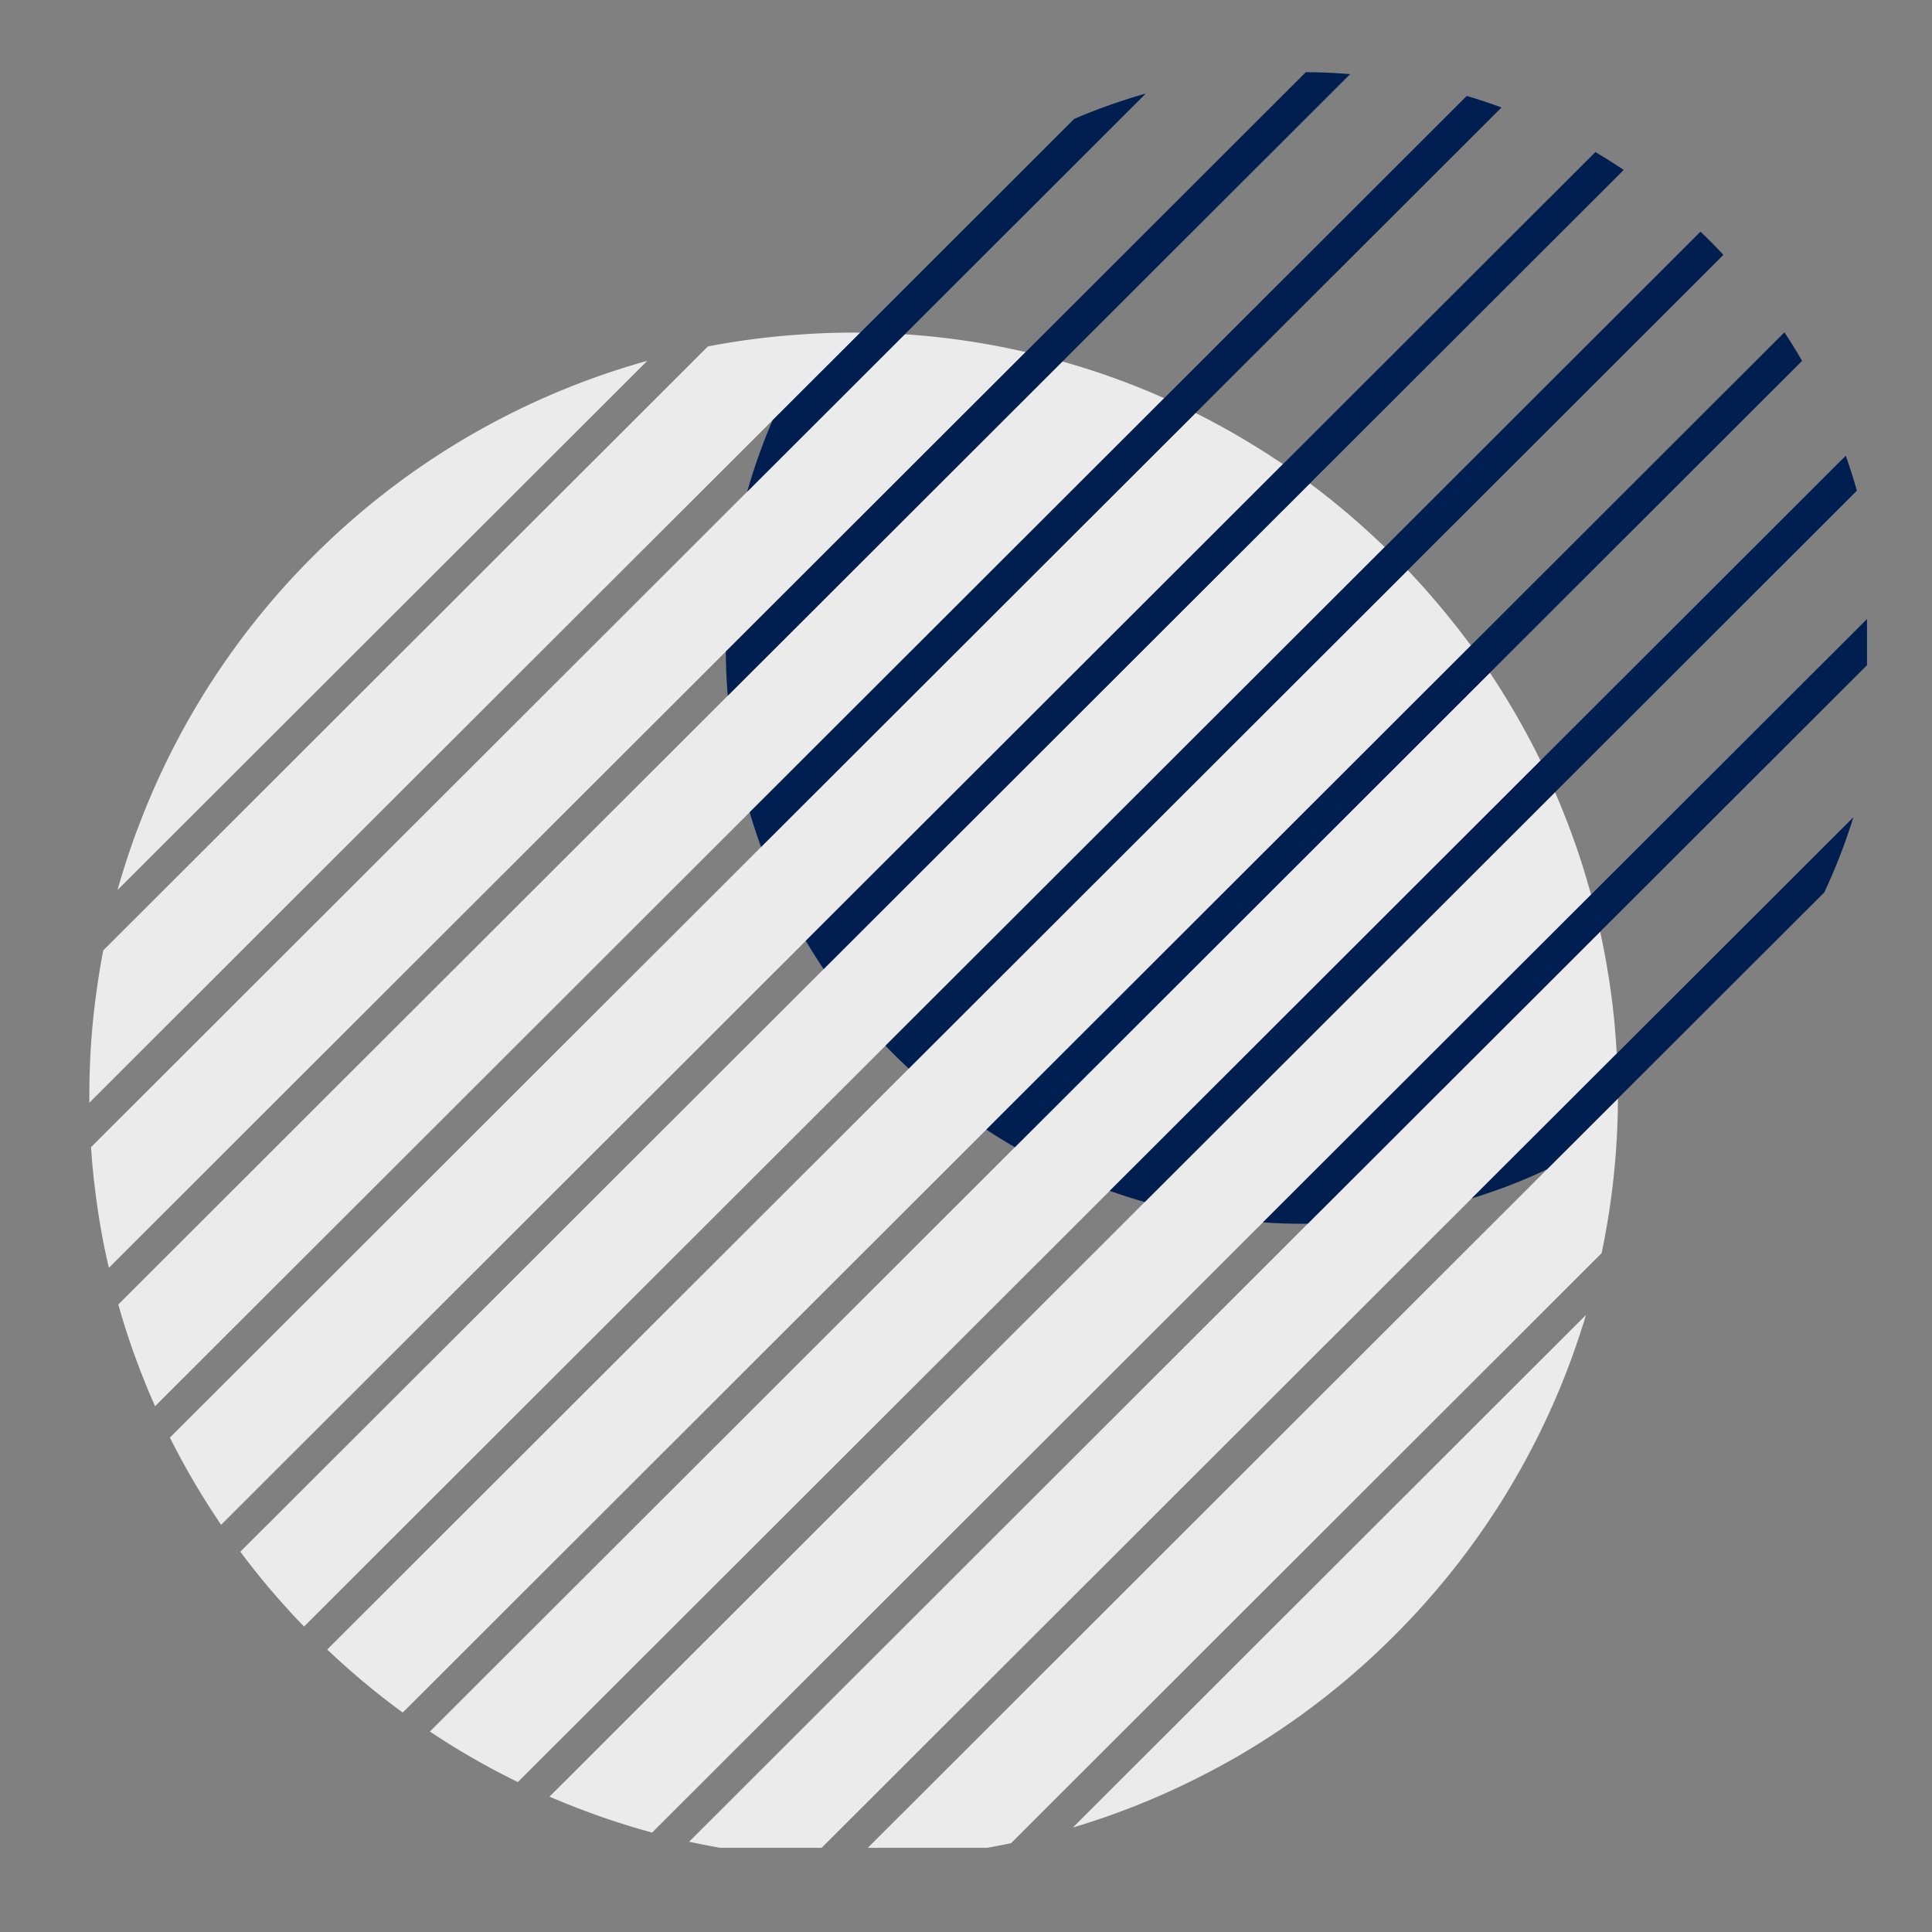 <?xml version="1.0" encoding="UTF-8"?>
<svg data-bbox="4.994 4.035 100.026 99.911" height="144" viewBox="0 0 108 108" width="144" xmlns="http://www.w3.org/2000/svg" data-type="color">
    <rect x="0" y="0" width="108" height="108" fill="#808080" stroke="none"/>
    <g>
        <defs>
            <clipPath id="e831e8d2-6dce-4fc0-a352-9c9fc2716a4b">
                <path d="M38.398 52h52.137v51.293H38.398Zm0 0"/>
            </clipPath>
            <clipPath id="30eb76e1-6442-4471-bdec-2be6cdc29372">
                <path d="M47.695 61.258h42.84v42.035h-42.84Zm0 0"/>
            </clipPath>
            <clipPath id="7fb07129-9b41-4c7e-9708-f4b7fdb762e6">
                <path d="M4.996 18.465h43.102V61.66H4.996Zm0 0"/>
            </clipPath>
            <clipPath id="206ed8ed-7a41-4f90-8497-a8a932281c58">
                <path d="M70.527 34.008h33.84v34.515h-33.84Zm0 0"/>
            </clipPath>
            <clipPath id="c9fbe58f-e588-4550-a9ea-012a7c205df7">
                <path d="M40.418 4.031h35.164V39H40.418Zm0 0"/>
            </clipPath>
        </defs>
        <path d="m44.8 94.102.723-.723 36.305-36.266 7.113-7.101a38.133 38.133 0 0 0-.18-.625c-.023-.09-.05-.18-.077-.27-.125-.43-.262-.855-.399-1.281a25.79 25.79 0 0 0-.246-.715 41.025 41.025 0 0 0-1.113-2.836l-8.2 8.192-43.91 43.863-4.101 4.094a46.518 46.518 0 0 0 3.379 1.293c.136.043.273.09.41.132a36.516 36.516 0 0 0 1.95.582l8.347-8.34" fill="#ebebeb" data-color="1"/>
        <g clip-path="url(#e831e8d2-6dce-4fc0-a352-9c9fc2716a4b)">
            <path d="m78.527 70.73 11.848-11.835a51.34 51.34 0 0 0-.125-1.715 41.67 41.67 0 0 0-.324-2.559c-.047-.281-.09-.566-.14-.848a41.74 41.74 0 0 0-.337-1.691l-5.242 5.238-4.27 4.262-41.414 41.371c1.125.242 2.258.445 3.395.602l.855.105c.856.098 1.711.172 2.57.219L78.528 70.73" fill="#ebebeb" data-color="1"/>
        </g>
        <path d="M88.656 73.508 59.973 102.16a42.54 42.54 0 0 0 7.746-3.172c.59-.312 1.176-.633 1.754-.976a42.826 42.826 0 0 0 8.457-6.567 42.901 42.901 0 0 0 5.886-7.328c.336-.531.657-1.066.97-1.61a42.35 42.35 0 0 0 3.87-9" fill="#ebebeb" data-color="1"/>
        <g clip-path="url(#30eb76e1-6442-4471-bdec-2be6cdc29372)">
            <path d="m90.445 61.406-42.586 42.54a43.34 43.34 0 0 0 8.657-.91L89.53 70.054c.153-.711.281-1.426.395-2.145a43.2 43.2 0 0 0 .52-6.504" fill="#ebebeb" data-color="1"/>
        </g>
        <g clip-path="url(#7fb07129-9b41-4c7e-9708-f4b7fdb762e6)">
            <path d="m10.691 55.953 7.422-7.418 16.86-16.84 6.02-6.011 7.1-7.09c-1.25-.012-2.5.035-3.741.133a41.647 41.647 0 0 0-4.781.64L5.77 53.13a42.368 42.368 0 0 0-.329 1.973A41.624 41.624 0 0 0 5 60.574c-.004.356-.008.711-.004 1.067l5.691-5.688" fill="#ebebeb" data-color="1"/>
        </g>
        <path d="M81.234 34.797c-.359-.453-.73-.902-1.113-1.344a38.768 38.768 0 0 0-1.426-1.578l-7.43 7.422L18.29 92.21c.34.316.68.633 1.023.937a42.287 42.287 0 0 0 3.2 2.586l59.71-59.648c-.32-.434-.652-.863-.988-1.29" fill="#ebebeb" data-color="1"/>
        <path d="M60.832 20.64c-.48-.152-.96-.296-1.441-.433l-43.786 43.73-8.992 8.985c.274.969.578 1.926.922 2.871.258.71.535 1.414.828 2.113l.305.703 56.41-56.351a42.326 42.326 0 0 0-4.246-1.617" fill="#ebebeb" data-color="1"/>
        <path d="m69.98 37.996 2.024-2.02 5.406-5.394c-.156-.152-.316-.297-.472-.445a42.719 42.719 0 0 0-3.715-3.114L20.969 79.22l-3.77 3.761-3.765 3.762a41.969 41.969 0 0 0 2.613 3.168c.308.344.625.68.95 1.012L69.98 37.996" fill="#ebebeb" data-color="1"/>
        <path d="m78.102 50.52 8.011-8a40.925 40.925 0 0 0-.98-1.88 41.598 41.598 0 0 0-1.848-3.035l-7.625 7.618-51.629 51.57a41.73 41.73 0 0 0 4.918 2.824L78.105 50.52" fill="#ebebeb" data-color="1"/>
        <path d="M7.66 46.41a44.407 44.407 0 0 0-1.09 3.34l29.617-29.582a42.61 42.61 0 0 0-11.058 4.863 42.792 42.792 0 0 0-7.621 6.059 42.505 42.505 0 0 0-9.844 15.32" fill="#ebebeb" data-color="1"/>
        <path d="m15.496 61.469 37.129-37.086 4.707-4.703a42.728 42.728 0 0 0-5.902-.93c-.285-.023-.567-.047-.852-.063L5.09 64.126c.035.57.086 1.137.144 1.7.032.28.067.562.102.843a39.865 39.865 0 0 0 .75 4.203l9.41-9.402" fill="#ebebeb" data-color="1"/>
        <path d="M16.164 81.438 64.11 33.55l7.606-7.602a31.282 31.282 0 0 0-.594-.394c-.2-.133-.398-.262-.598-.387a59.343 59.343 0 0 0-1.562-.941 48.528 48.528 0 0 0-2.125-1.141l-4.29 4.281-49.194 49.145-3.856 3.851a42.366 42.366 0 0 0 2.469 4.282c.129.199.262.394.394.593l3.805-3.8" fill="#ebebeb" data-color="1"/>
        <path d="M95.059 12.95 49.5 58.456c.418.441.855.867 1.297 1.281L96.34 14.246c-.414-.445-.84-.879-1.281-1.297" fill="#001e50" data-color="2"/>
        <path d="M89.184 8.5 45.043 52.59c.32.535.652 1.066 1 1.582L90.766 9.5a34.81 34.81 0 0 0-1.582-1" fill="#001e50" data-color="2"/>
        <g clip-path="url(#206ed8ed-7a41-4f90-8497-a8a932281c58)">
            <path d="M105.02 36.219c0-.739-.028-1.469-.075-2.192L70.598 68.332c.726.05 1.46.078 2.199.078.101 0 .207-.004.312-.008l31.907-31.867c.004-.105.004-.21.004-.316" fill="#001e50" data-color="2"/>
        </g>
        <path d="M103.18 25.473 62.035 66.57c.645.227 1.297.434 1.957.625l39.809-39.765a33.5 33.5 0 0 0-.621-1.957" fill="#001e50" data-color="2"/>
        <g clip-path="url(#c9fbe58f-e588-4550-a9ea-012a7c205df7)">
            <path d="M72.996 4.035 40.574 36.422c.004.828.04 1.656.11 2.469L75.473 4.145a30.65 30.65 0 0 0-2.477-.11" fill="#001e50" data-color="2"/>
        </g>
        <path d="M60.047 6.648 43.19 23.488a32.302 32.302 0 0 0-1.418 3.996L64.051 5.23a32.58 32.58 0 0 0-4.004 1.418" fill="#001e50" data-color="2"/>
        <path d="M81.992 5.363 41.906 45.406c.192.657.407 1.301.64 1.938L83.935 6.008a29.728 29.728 0 0 0-1.942-.645" fill="#001e50" data-color="2"/>
        <path d="M103.605 45.684 82.27 66.992a31.23 31.23 0 0 0 4.207-1.625l15.5-15.48a32.492 32.492 0 0 0 1.628-4.203" fill="#001e50" data-color="2"/>
        <path d="M99.75 18.578 55.137 63.145c.52.343 1.05.671 1.597.984l44.004-43.957a30.134 30.134 0 0 0-.988-1.594" fill="#001e50" data-color="2"/>
    </g>
</svg>
